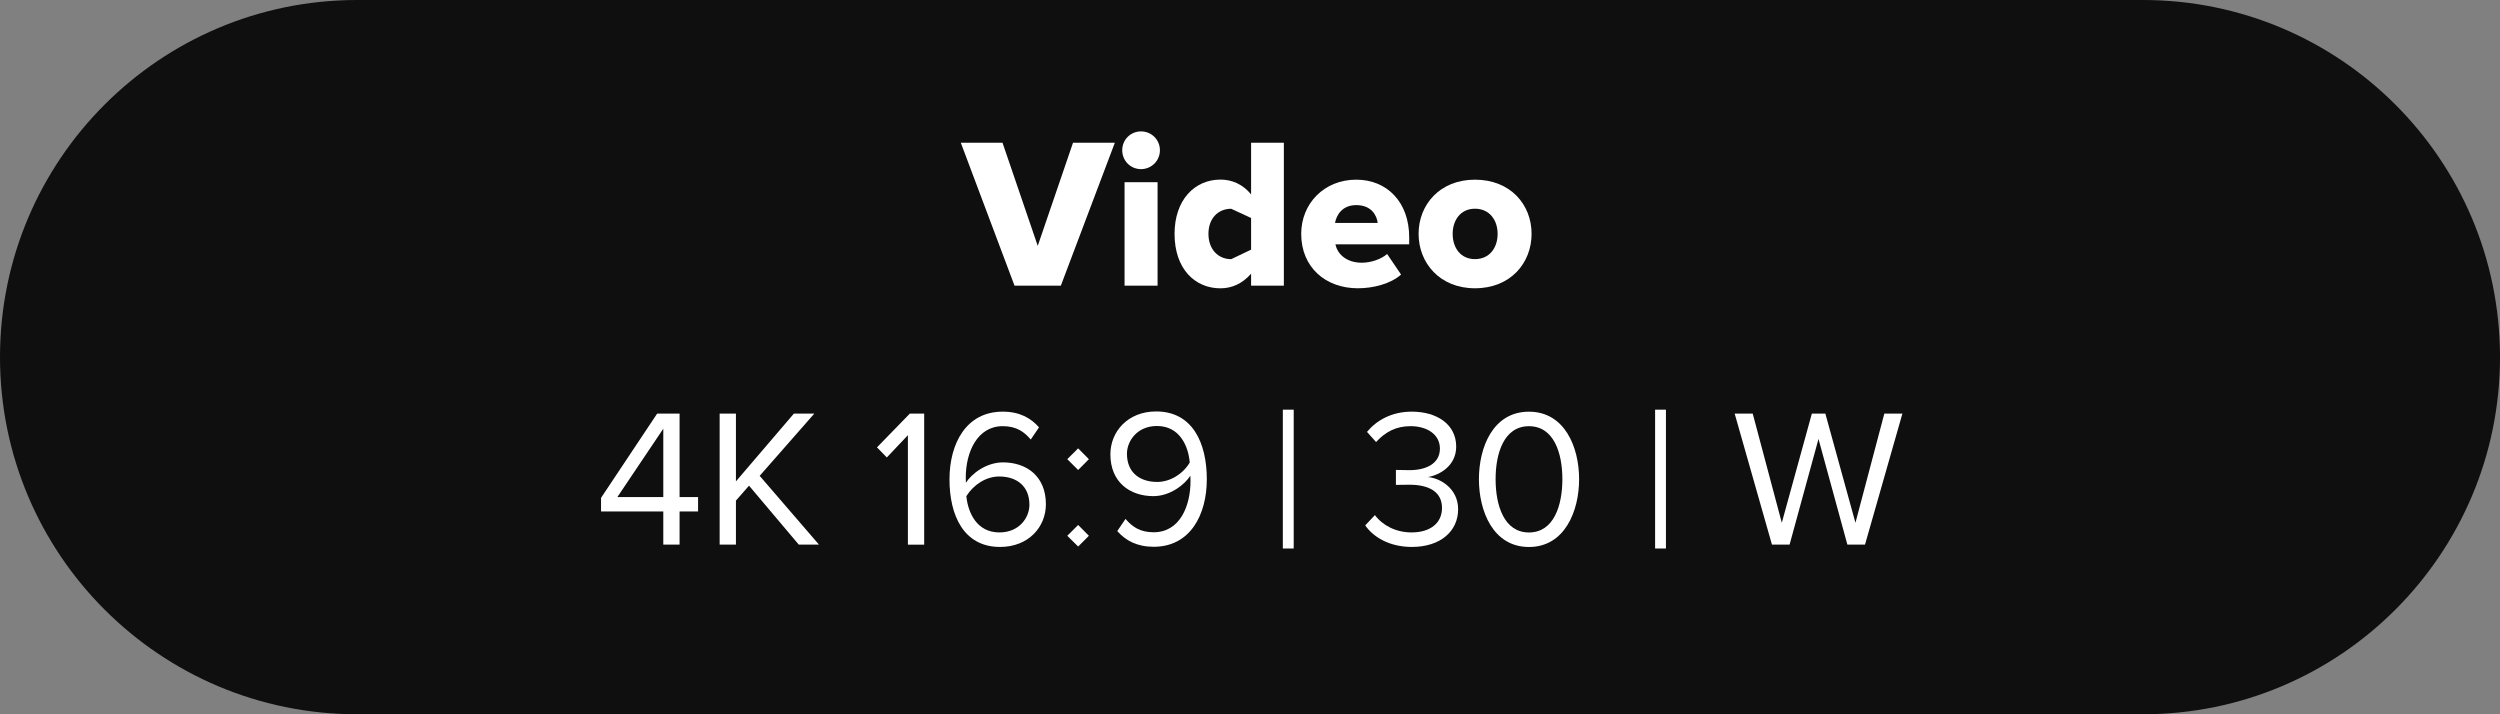 <?xml version="1.0" encoding="utf-8"?>
<!-- Generator: Adobe Illustrator 16.0.3, SVG Export Plug-In . SVG Version: 6.00 Build 0)  -->
<!DOCTYPE svg PUBLIC "-//W3C//DTD SVG 1.1//EN" "http://www.w3.org/Graphics/SVG/1.1/DTD/svg11.dtd">
<svg version="1.1" id="Layer_1" xmlns="http://www.w3.org/2000/svg" xmlns:xlink="http://www.w3.org/1999/xlink" x="0px" y="0px"
	 width="365.23px" height="104.35px" viewBox="0 0 365.23 104.35" enable-background="new 0 0 365.23 104.35" xml:space="preserve">
<rect x="0" y="0" width="365.23" height="104.35" fill="#808080" stroke="none"/>
<path fill="#0F0F0F" d="M313.056,0H52.175C23.367,0,0,23.361,0,52.175c0,28.808,23.367,52.175,52.175,52.175h260.881
	c28.808,0,52.175-23.367,52.175-52.175C365.23,23.361,341.863,0,313.056,0"/>
<polygon id="W" fill="#FFFFFF" points="269.887,79.563 265.668,64.128 261.444,79.563 258.868,79.563 253.421,60.425 
	256.058,60.425 260.306,76.375 264.697,60.425 266.669,60.425 271.066,76.375 275.285,60.425 277.927,60.425 272.463,79.563 "/>
<rect x="241.798" y="59.85" fill="#FFFFFF" width="1.582" height="20.282"/>
<g id="_x33_0">
	<path id="_x30_" fill="#FFFFFF" d="M228.25,70.006c0-3.811-1.234-7.741-4.883-7.741c-3.643,0-4.871,3.931-4.871,7.741
		c0,3.816,1.229,7.783,4.871,7.783C227.017,77.789,228.25,73.822,228.25,70.006 M216.058,70.006c0-4.673,2.061-9.862,7.31-9.862
		c5.231,0,7.328,5.189,7.328,9.862c0,4.655-2.097,9.904-7.328,9.904C218.119,79.91,216.058,74.661,216.058,70.006"/>
	<path id="_x33_" fill="#FFFFFF" d="M199.449,76.752l1.414-1.498c1.115,1.498,3.068,2.529,5.338,2.529
		c2.774,0,4.464-1.372,4.464-3.583c0-2.379-1.947-3.386-4.757-3.386l-1.977,0.024v-2.187l1.977,0.036
		c2.415,0,4.452-0.94,4.452-3.151c0-2.121-1.953-3.277-4.284-3.277c-2.085,0-3.643,0.797-5.045,2.318l-1.324-1.479
		c1.378-1.672,3.583-2.96,6.542-2.96c3.679,0,6.489,1.863,6.489,5.105c0,2.762-2.331,4.134-4.134,4.452
		c1.755,0.138,4.416,1.636,4.416,4.703c0,3.188-2.552,5.506-6.771,5.506C203.008,79.904,200.629,78.472,199.449,76.752"/>
</g>
<rect x="187.412" y="59.85" fill="#FFFFFF" width="1.588" height="20.282"/>
<g id="_x34_K_16:9">
	<path id="_x39_" fill="#FFFFFF" d="M173.811,67.573c-0.191-2.385-1.456-5.338-4.793-5.338c-2.924,0-4.38,2.235-4.38,4.05
		c0,2.81,1.947,4.122,4.416,4.122C170.94,70.407,172.804,69.263,173.811,67.573 M163.224,77.585l1.204-1.779
		c0.982,1.15,2.121,1.953,4.11,1.953c3.864,0,5.387-3.882,5.387-7.489l-0.024-0.773c-0.839,1.312-2.96,2.984-5.398,2.984
		c-3.439,0-6.285-2.037-6.285-6.111c0-3.302,2.528-6.262,6.687-6.262c5.363,0,7.4,4.68,7.4,9.904c0,5.165-2.403,9.868-7.765,9.868
		C166.094,79.88,164.428,78.957,163.224,77.585"/>
	<path id=":" fill="#FFFFFF" d="M155.92,78.274l1.588,1.57l1.569-1.57l-1.569-1.582L155.92,78.274z M155.92,67.082l1.588,1.582
		l1.569-1.582l-1.569-1.582L155.92,67.082z"/>
	<path id="_x36_" fill="#FFFFFF" d="M150.39,73.745c0-2.81-1.947-4.134-4.416-4.134c-1.899,0-3.727,1.174-4.799,2.87
		c0.234,2.378,1.498,5.303,4.823,5.303C148.958,77.783,150.39,75.572,150.39,73.745 M138.712,70.036
		c0-5.188,2.402-9.898,7.777-9.898c2.468,0,4.122,0.94,5.302,2.295l-1.205,1.779c-0.971-1.145-2.097-1.953-4.098-1.953
		c-3.703,0-5.398,3.769-5.398,7.52l0.023,0.749c0.833-1.324,2.96-2.978,5.423-2.978c3.451,0,6.261,2.037,6.261,6.111
		c0,3.326-2.528,6.243-6.71,6.243C140.749,79.904,138.712,75.23,138.712,70.036"/>
	<polygon id="_x31_" fill="#FFFFFF" points="132.918,60.425 128.119,65.356 129.557,66.83 132.636,63.577 132.636,79.568 
		135.015,79.568 135.015,60.425 	"/>
	<polygon id="K" fill="#FFFFFF" points="116.692,79.563 109.425,70.953 107.514,73.133 107.514,79.563 105.135,79.563 
		105.135,60.425 107.514,60.425 107.514,70.323 115.979,60.425 118.963,60.425 110.982,69.515 119.646,79.563 	"/>
	<path id="_x34_" fill="#FFFFFF" d="M96.902,62.63l-6.711,9.988h6.711V62.63z M96.902,79.563v-4.847h-9.095v-1.983l8.196-12.307
		h3.278v12.193h2.702v2.097h-2.702v4.847H96.902z"/>
</g>
<g id="Video">
	<path id="o" fill="#FFFFFF" d="M215.477,37.855c2.139,0,3.313-1.654,3.313-3.691c0-2.001-1.175-3.673-3.313-3.673
		c-2.097,0-3.254,1.672-3.254,3.673C212.223,36.201,213.379,37.855,215.477,37.855 M215.477,42.115
		c-5.129,0-8.232-3.697-8.232-7.951c0-4.26,3.104-7.915,8.232-7.915c5.207,0,8.274,3.655,8.274,7.915
		C223.751,38.418,220.683,42.115,215.477,42.115"/>
	<path id="e" fill="#FFFFFF" d="M198.143,29.964c-2.097,0-2.918,1.51-3.104,2.601h6.231
		C201.15,31.498,200.365,29.964,198.143,29.964 M190.096,34.164c0-4.386,3.308-7.915,8.047-7.915c4.481,0,7.729,3.271,7.729,8.418
		v1.031h-10.773c0.282,1.408,1.594,2.684,3.853,2.684c1.349,0,2.847-0.527,3.697-1.276l2.037,3.008
		c-1.51,1.336-4.015,2.001-6.321,2.001C193.691,42.115,190.096,39.083,190.096,34.164"/>
	<path id="d" fill="#FFFFFF" d="M182.774,36.471v-4.625l-2.906-1.348c-1.917,0-3.325,1.414-3.325,3.667
		c0,2.247,1.408,3.697,3.325,3.697L182.774,36.471z M182.774,41.737v-1.755c-1.252,1.438-2.786,2.139-4.476,2.139
		c-3.721,0-6.705-2.828-6.705-7.957c0-4.955,2.924-7.927,6.705-7.927c1.654,0,3.259,0.665,4.476,2.163v-7.549h4.787v20.887H182.774z
		"/>
	<path id="i" fill="#FFFFFF" d="M164.29,26.621h4.823v15.117h-4.823V26.621z M166.692,24.709c-1.534,0-2.744-1.228-2.744-2.762
		c0-1.534,1.21-2.75,2.744-2.75c1.534,0,2.763,1.216,2.763,2.75C169.455,23.481,168.227,24.709,166.692,24.709"/>
	<polygon id="V" fill="#FFFFFF" points="148.215,41.737 140.365,20.851 146.459,20.851 151.605,35.919 156.759,20.851 
		162.87,20.851 154.979,41.737 	"/>
</g>
</svg>

